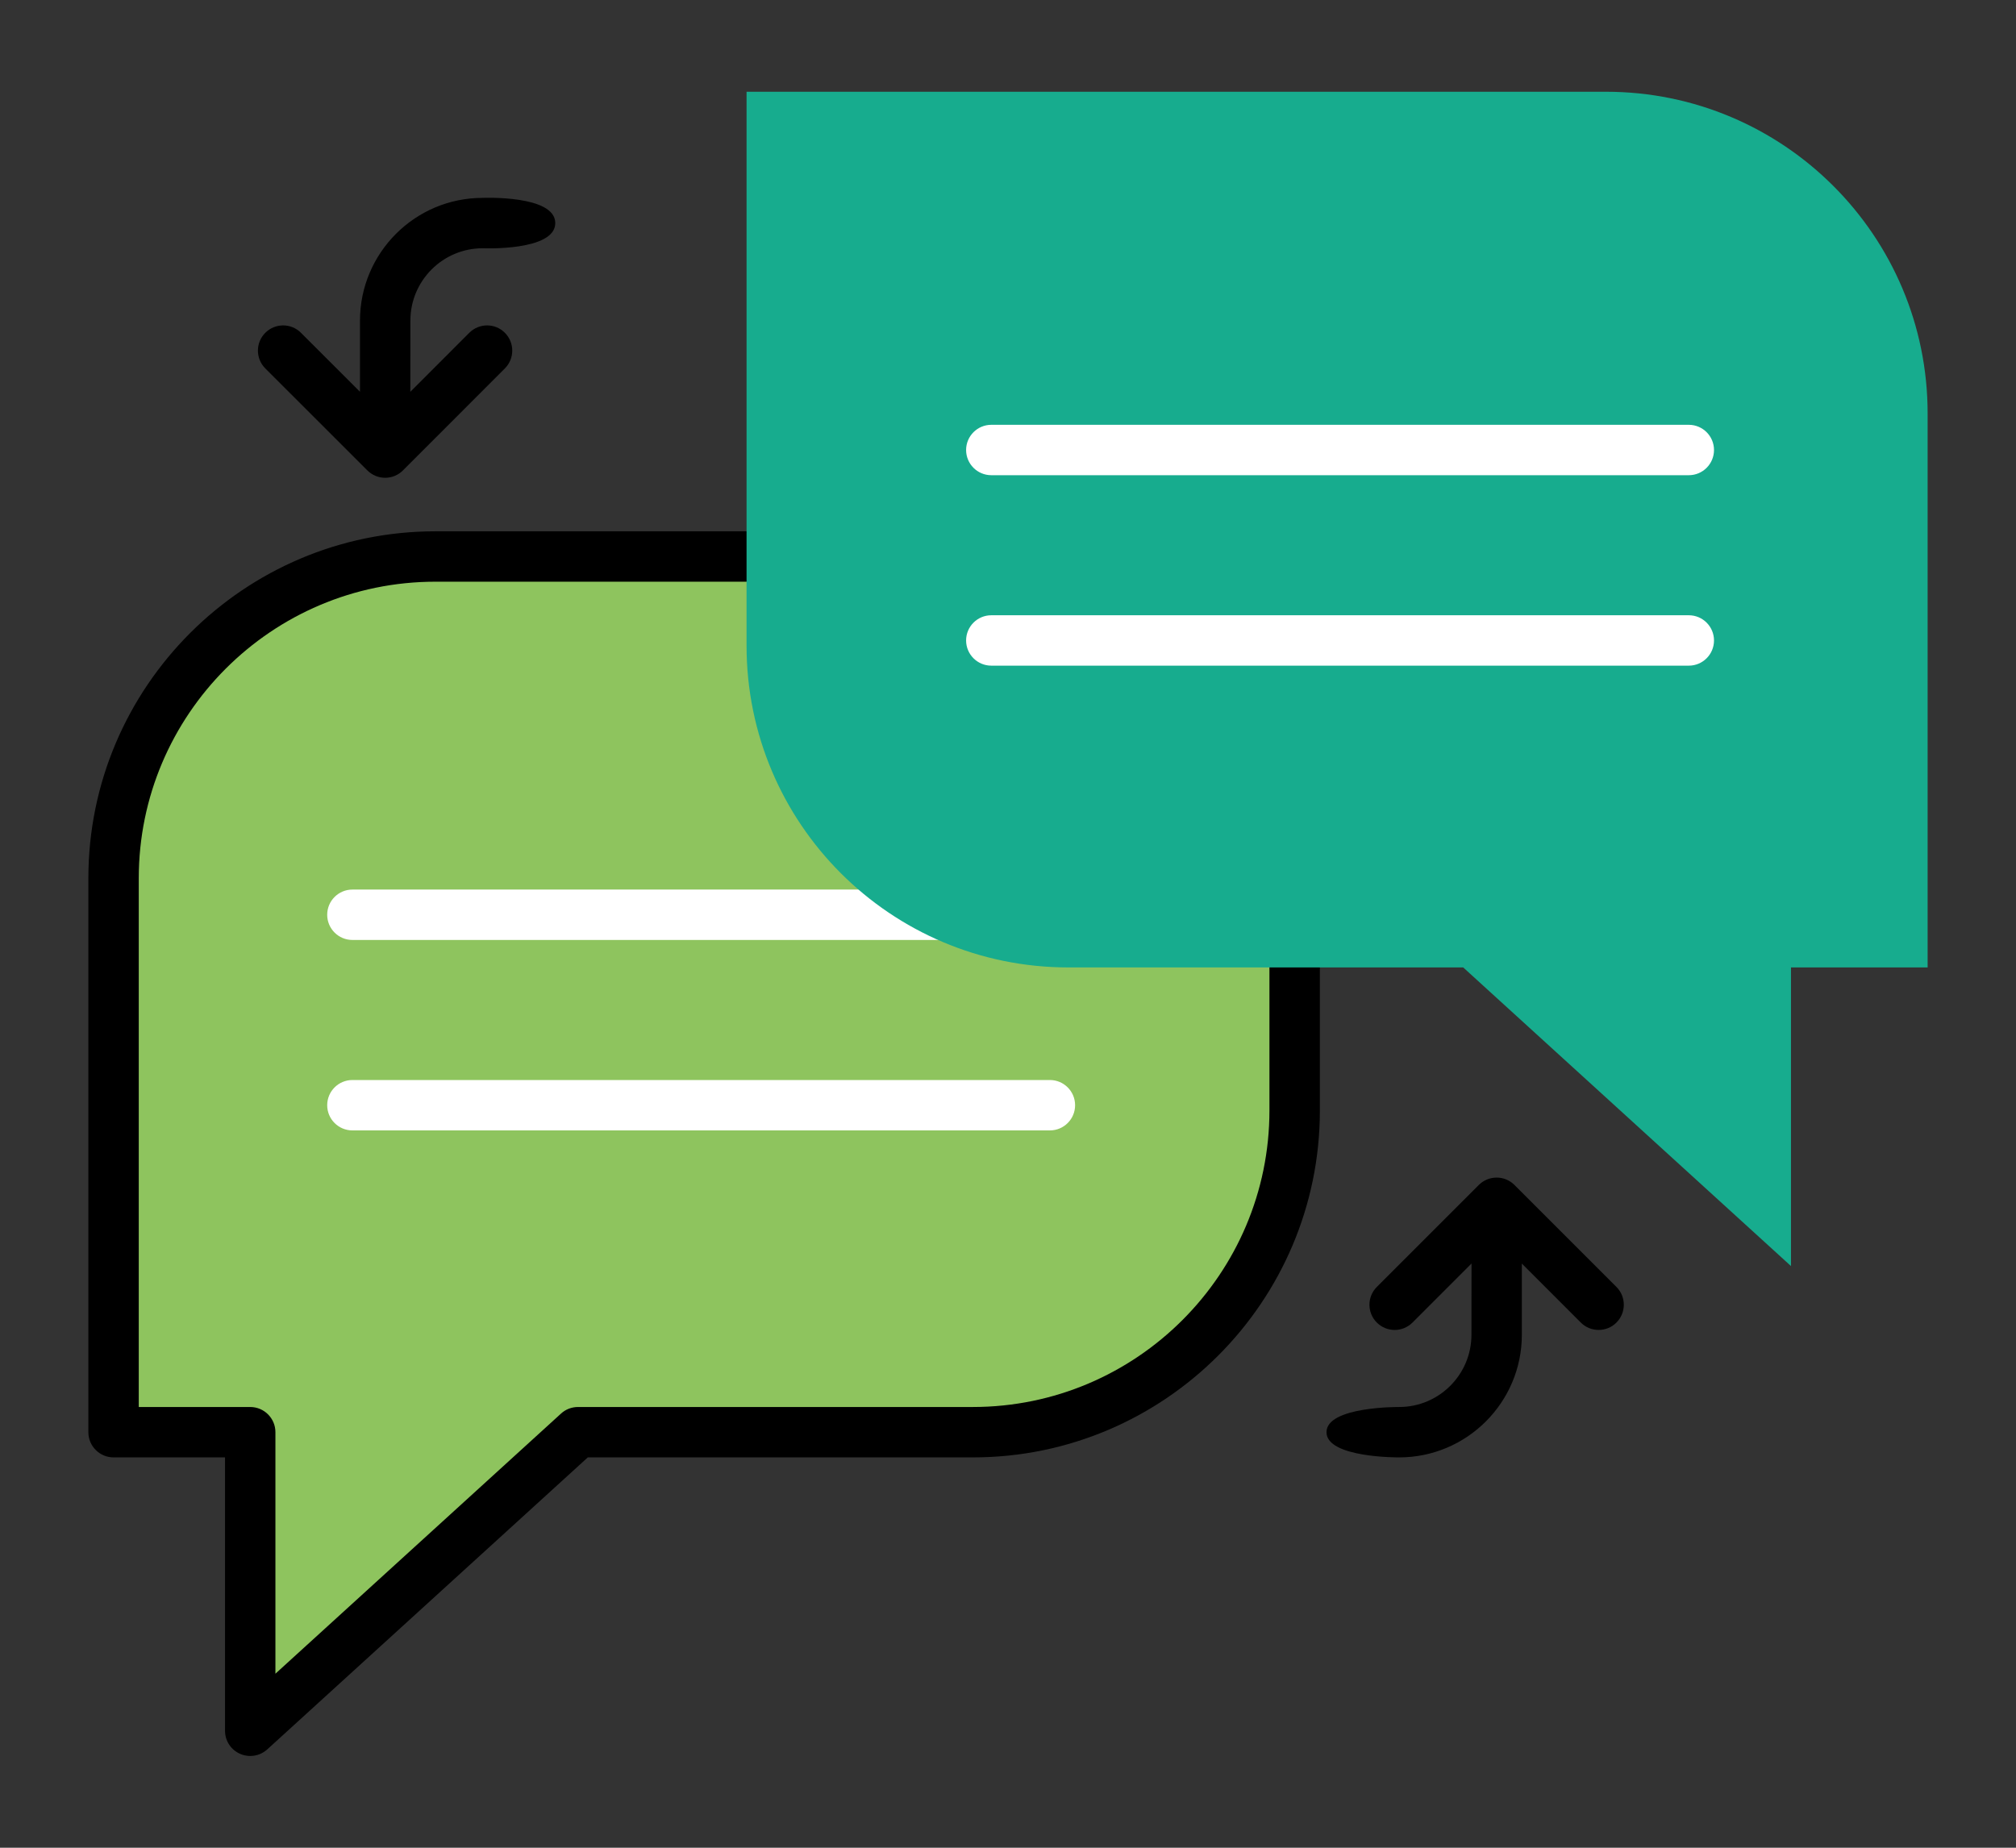 <?xml version="1.0" encoding="utf-8"?>
<!-- Generator: Adobe Illustrator 16.0.0, SVG Export Plug-In . SVG Version: 6.00 Build 0)  -->
<!DOCTYPE svg PUBLIC "-//W3C//DTD SVG 1.1//EN" "http://www.w3.org/Graphics/SVG/1.1/DTD/svg11.dtd">
<svg version="1.1" id="Layer_1" xmlns="http://www.w3.org/2000/svg" xmlns:xlink="http://www.w3.org/1999/xlink" x="0px" y="0px"
	 width="60px" height="55px" viewBox="0 0 60 55" enable-background="new 0 0 60 55" xml:space="preserve">
<rect x="0" y="0" width="60" height="55" fill="#333333" stroke="none"/>
<g>
	<g>
		<path fill-rule="evenodd" clip-rule="evenodd" fill="#8EC45E" d="M17.203,42.631h11.751c5.288,0,9.577-4.287,9.577-9.578
			c0-7.435,0-16.488,0-16.488s-15.165,0-25.573,0c-5.289,0-9.578,4.286-9.578,9.577c0,7.436,0,16.489,0,16.489h4.067v8.889
			L17.203,42.631z"/>
	</g>
	<g>
		<path d="M7.145,52.205c0.097,0.043,0.2,0.064,0.303,0.064c0.184,0,0.364-0.068,0.505-0.195l9.541-8.693h11.461
			c5.694,0,10.327-4.633,10.327-10.328V16.565c0-0.414-0.336-0.75-0.75-0.75H12.958c-5.695,0-10.328,4.633-10.328,10.327v16.489
			c0,0.414,0.336,0.75,0.75,0.75h3.317v8.139C6.697,51.816,6.872,52.086,7.145,52.205z M4.13,41.881V26.142
			c0-4.867,3.96-8.827,8.828-8.827h24.823v15.738c0,4.867-3.96,8.828-8.827,8.828H17.203c-0.187,0-0.367,0.068-0.505,0.195
			L8.197,49.82v-7.189c0-0.414-0.336-0.75-0.75-0.75H4.13z"/>
	</g>
	<g>
		<path fill="#FFFFFF" d="M31.247,27.979c0.414,0,0.75-0.336,0.75-0.75s-0.336-0.75-0.75-0.75H10.488c-0.414,0-0.75,0.336-0.75,0.75
			s0.336,0.75,0.75,0.75H31.247z"/>
	</g>
	<g>
		<path fill="#FFFFFF" d="M31.247,33.648c0.414,0,0.75-0.336,0.75-0.75s-0.336-0.75-0.75-0.75H10.488c-0.414,0-0.75,0.336-0.75,0.75
			s0.336,0.75,0.75,0.75H31.247z"/>
	</g>
	<g>
		<path fill-rule="evenodd" clip-rule="evenodd" fill="#17AC8E" d="M43.548,28.797l9.755,8.889v-8.889h4.067c0,0,0-9.053,0-16.489
			c0-5.288-4.287-9.577-9.576-9.577c-10.408,0-25.575,0-25.575,0s0,9.053,0,16.488c0,5.291,4.289,9.578,9.579,9.578H43.548z"/>
	</g>
	<g>
		<path fill="#FFFFFF" d="M50.262,14.145c0.414,0,0.75-0.336,0.75-0.75s-0.336-0.75-0.75-0.75H29.503c-0.414,0-0.75,0.336-0.75,0.75
			s0.336,0.75,0.75,0.75H50.262z"/>
	</g>
	<g>
		<path fill="#FFFFFF" d="M50.262,19.814c0.414,0,0.75-0.336,0.75-0.75s-0.336-0.75-0.75-0.75H29.503c-0.414,0-0.75,0.336-0.75,0.75
			s0.336,0.75,0.75,0.75H50.262z"/>
	</g>
	<path d="M13.967,9.906l-1.755,1.757l0.002-2.12c0-1.188,0.965-2.153,2.15-2.153c0,0,2.162,0.093,2.162-0.75s-2.162-0.75-2.162-0.75
		c-2.013,0-3.65,1.639-3.65,3.653v2.119L8.957,9.906c-0.293-0.294-0.768-0.292-1.061,0c-0.293,0.293-0.293,0.768,0,1.061
		l3.037,3.035c0.141,0.141,0.332,0.22,0.53,0.22c0.199,0,0.39-0.079,0.53-0.22l3.033-3.035c0.293-0.293,0.293-0.768,0-1.061
		C14.734,9.612,14.26,9.614,13.967,9.906z"/>
	<path d="M48.108,38.307l-3.035-3.035c-0.293-0.293-0.768-0.293-1.061,0l-3.035,3.035c-0.293,0.293-0.293,0.768,0,1.061
		s0.768,0.293,1.061,0l1.757-1.758l-0.002,2.121c0,1.186-0.965,2.15-2.15,2.15c0,0-2.164-0.02-2.164,0.75s2.164,0.75,2.164,0.75
		c2.013,0,3.65-1.639,3.65-3.65v-2.119l1.755,1.756c0.146,0.146,0.338,0.219,0.53,0.219s0.384-0.072,0.53-0.219
		C48.401,39.074,48.401,38.6,48.108,38.307z"/>
</g>
</svg>
